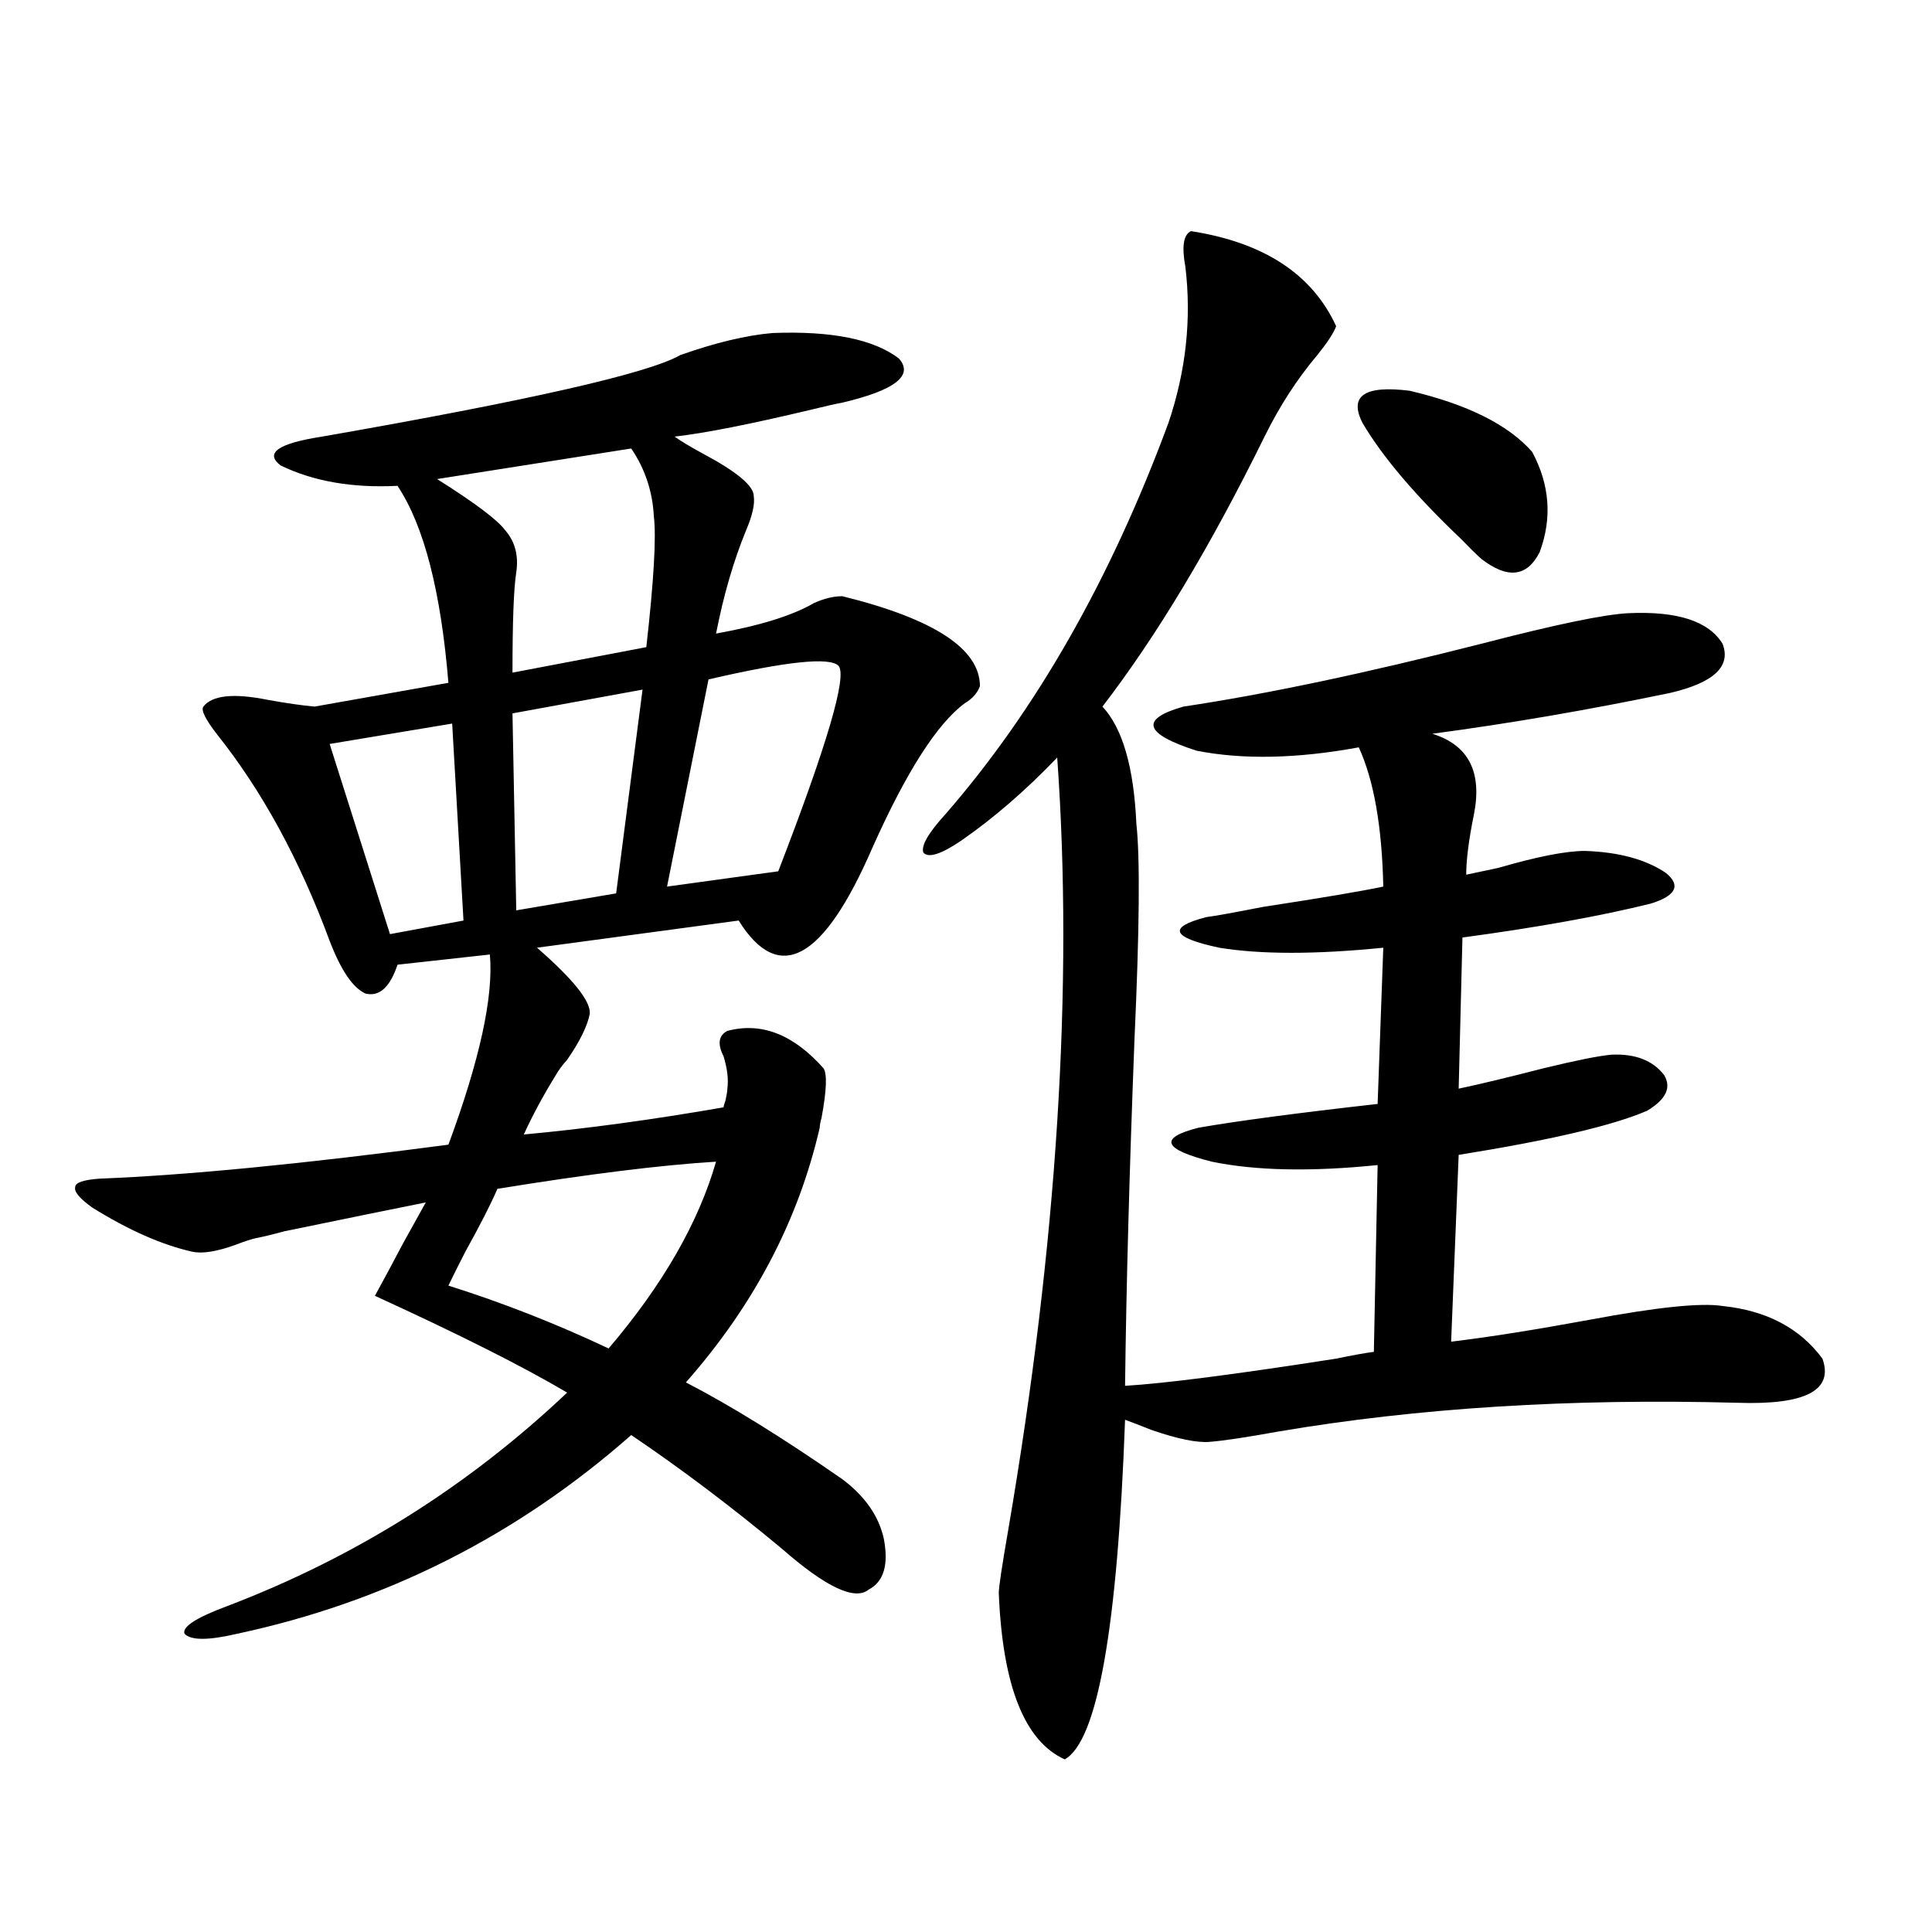 <?xml version="1.0" encoding="utf-8"?>
<!-- Generator: Adobe Illustrator 16.0.0, SVG Export Plug-In . SVG Version: 6.00 Build 0)  -->
<!DOCTYPE svg PUBLIC "-//W3C//DTD SVG 1.1//EN" "http://www.w3.org/Graphics/SVG/1.1/DTD/svg11.dtd">
<svg version="1.1" id="图层_1" xmlns="http://www.w3.org/2000/svg" xmlns:xlink="http://www.w3.org/1999/xlink" x="0px" y="0px"
	 width="1000px" height="1000px" viewBox="0 0 1000 1000" enable-background="new 0 0 1000 1000" xml:space="preserve">
<path d="M122.826,845.613c-14.969,3.516-24.069,3.516-27.316,0c-1.311-3.516,5.854-8.212,21.463-14.063
	c66.34-25.187,125.195-62.101,176.581-110.742c-22.773-13.472-55.943-30.171-99.51-50.098c3.247-5.851,8.125-14.941,14.634-27.246
	c5.198-9.366,9.101-16.397,11.707-21.094c-17.561,3.516-41.95,8.501-73.169,14.941c-6.509,1.758-11.387,2.938-14.634,3.516
	c-2.606,0.591-6.188,1.758-10.731,3.516c-9.756,3.516-17.24,4.696-22.438,3.516c-15.609-3.516-32.85-11.124-51.706-22.852
	c-6.509-4.683-9.436-8.198-8.78-10.547c0-2.335,4.223-3.804,12.683-4.395c44.877-1.758,105.028-7.608,180.483-17.578
	c16.25-43.945,23.414-76.753,21.463-98.438l-47.804,5.273c-3.902,11.728-9.436,16.699-16.585,14.941
	c-6.509-2.925-12.683-12.003-18.536-27.246c-15.609-42.188-35.121-77.921-58.535-107.227c-5.854-7.608-8.14-12.305-6.829-14.063
	c4.543-5.851,15.609-7.031,33.17-3.516c9.756,1.758,17.881,2.938,24.39,3.516l69.267-12.305
	c-3.902-47.461-12.683-81.437-26.341-101.953c-23.414,1.181-43.581-2.335-60.486-10.547c-8.46-6.44-1.311-11.426,21.463-14.941
	c107.314-18.745,169.097-32.808,185.361-42.188c18.201-6.44,34.146-10.245,47.804-11.426c30.563-1.167,52.347,3.228,65.364,13.184
	c7.805,8.789-1.951,16.411-29.268,22.852c-3.262,0.591-8.46,1.758-15.609,3.516c-31.874,7.622-55.608,12.305-71.218,14.063
	c3.247,2.349,8.125,5.273,14.634,8.789c17.561,9.38,26.341,16.699,26.341,21.973c0.641,4.106-0.655,9.97-3.902,17.578
	c-6.509,15.82-11.707,33.7-15.609,53.613c22.759-4.093,39.664-9.366,50.73-15.82c5.198-2.335,10.076-3.516,14.634-3.516
	c47.469,11.728,71.218,27.246,71.218,46.582c-1.311,3.516-3.902,6.454-7.805,8.789c-14.313,10.547-30.243,35.458-47.804,74.707
	c-25.365,58.599-48.459,71.191-69.267,37.793l-104.388,14.063c18.856,16.411,27.957,27.837,27.316,34.277
	c-1.311,6.454-5.213,14.364-11.707,23.73c-2.606,2.938-4.558,5.575-5.854,7.91c-6.509,10.547-12.042,20.806-16.585,30.762
	c31.859-2.925,66.34-7.608,103.412-14.063c0-0.577,0.32-1.758,0.976-3.516c0.641-2.925,0.976-4.972,0.976-6.152
	c0.641-4.683,0-10.245-1.951-16.699c-3.262-6.44-2.606-10.835,1.951-13.184c17.561-4.683,34.146,1.758,49.755,19.336
	c1.951,2.938,1.616,11.426-0.976,25.488c-0.655,2.349-0.976,4.106-0.976,5.273c-11.066,48.052-34.146,91.997-69.267,131.836
	c22.759,11.728,49.755,28.427,80.974,50.098c11.707,8.789,18.856,19.048,21.463,30.762c2.592,13.485,0,22.274-7.805,26.367
	c-7.164,5.851-22.118-1.181-44.877-21.094c-26.021-21.671-52.041-41.309-78.047-58.887
	C267.533,794.938,199.563,829.202,122.826,845.613z M234.043,374.52l-63.413,10.547l31.219,98.438l38.048-7.031L234.043,374.52z
	 M326.724,232.137l-100.485,15.82c19.512,12.305,31.219,21.094,35.121,26.367c5.198,5.864,7.149,13.184,5.854,21.973
	c-1.311,8.212-1.951,25.488-1.951,51.855l69.267-13.184c3.902-34.565,5.198-57.129,3.902-67.676
	C337.775,254.411,333.873,242.684,326.724,232.137z M232.092,665.438c27.957,8.789,55.608,19.638,82.925,32.52
	c27.957-32.808,46.493-65.039,55.608-96.68c-28.627,1.758-66.34,6.454-113.168,14.063c-3.262,7.622-8.78,18.457-16.585,32.52
	C236.97,655.481,234.043,661.345,232.092,665.438z M332.577,356.941l-67.315,12.305l1.951,101.953l51.706-8.789L332.577,356.941z
	 M434.038,344.637c-4.558-4.683-26.996-2.335-67.315,7.031L345.26,458.895l57.56-7.91
	C428.185,385.368,438.581,349.91,434.038,344.637z M616.473,119.637c37.713,5.864,62.758,22.274,75.12,49.219
	c-1.311,3.516-4.558,8.501-9.756,14.941c-10.411,12.305-19.512,26.367-27.316,42.188c-27.972,56.841-55.943,103.423-83.9,139.746
	c10.396,11.138,16.25,31.353,17.561,60.645c1.951,17.578,1.616,54.794-0.976,111.621c-2.606,67.388-4.237,127.153-4.878,179.297
	c20.152-1.167,56.584-5.851,109.266-14.063c8.445-1.758,14.954-2.925,19.512-3.516l1.951-96.68
	c-34.48,3.516-63.093,2.938-85.852-1.758c-25.365-6.44-27.651-12.305-6.829-17.578c20.152-3.516,51.051-7.608,92.681-12.305
	l2.927-80.859c-35.121,3.516-63.413,3.516-84.876,0c-24.725-5.273-26.996-10.547-6.829-15.82c4.543-0.577,14.299-2.335,29.268-5.273
	c30.563-4.683,51.371-8.198,62.438-10.547c-0.655-31.05-4.878-55.069-12.683-72.07c-31.874,5.864-59.846,6.454-83.9,1.758
	c-27.316-8.789-29.603-16.397-6.829-22.852c42.926-6.44,94.297-17.276,154.143-32.52c38.368-9.956,63.733-15.229,76.096-15.82
	c25.365-1.167,41.615,4.106,48.779,15.82c4.543,11.728-4.558,20.215-27.316,25.488c-42.285,8.789-83.26,15.82-122.924,21.094
	c18.856,5.864,26.006,19.927,21.463,42.188c-2.606,12.896-3.902,23.153-3.902,30.762c2.592-0.577,8.125-1.758,16.585-3.516
	c20.152-5.851,35.121-8.789,44.877-8.789c17.561,0.591,31.539,4.395,41.95,11.426c7.805,6.454,5.198,11.728-7.805,15.82
	c-26.021,6.454-58.535,12.305-97.559,17.578l-1.951,78.223c11.052-2.335,25.686-5.851,43.901-10.547
	c16.905-4.093,28.612-6.44,35.121-7.031c12.348-0.577,21.463,2.938,27.316,10.547c3.902,6.454,0.976,12.606-8.78,18.457
	c-17.561,7.622-50.09,15.243-97.559,22.852l-3.902,96.68c19.512-2.335,43.566-6.152,72.193-11.426
	c34.466-6.44,57.225-8.789,68.291-7.031c22.759,2.349,39.999,11.426,51.706,27.246c5.854,16.411-8.78,24.032-43.901,22.852
	c-86.507-2.335-165.85,2.637-238.043,14.941c-16.265,2.938-27.972,4.696-35.121,5.273c-6.509,0.591-16.585-1.456-30.243-6.152
	c-5.854-2.335-10.411-4.093-13.658-5.273c-3.902,107.804-14.313,166.401-31.219,175.781c-20.822-9.38-32.194-38.095-34.146-86.133
	c0-2.938,1.616-13.761,4.878-32.52c25.365-148.233,33.811-281.538,25.365-399.902c-16.265,17.001-32.85,31.353-49.755,43.066
	c-10.411,7.031-16.92,9.091-19.512,6.152c-1.311-3.516,2.592-10.245,11.707-20.215c46.828-53.901,85.196-121.289,115.119-202.148
	c9.101-26.944,12.027-53.901,8.78-80.859C611.595,127.547,612.57,121.395,616.473,119.637z M705.251,218.953
	c-7.164-14.063,0.976-19.624,24.39-16.699c29.908,7.031,51.051,17.578,63.413,31.641c9.101,17.001,10.396,34.277,3.902,51.855
	c-6.509,12.896-16.585,14.063-30.243,3.516c-2.606-2.335-6.188-5.851-10.731-10.547
	C732.567,256.458,715.647,236.531,705.251,218.953z"/>
</svg>
